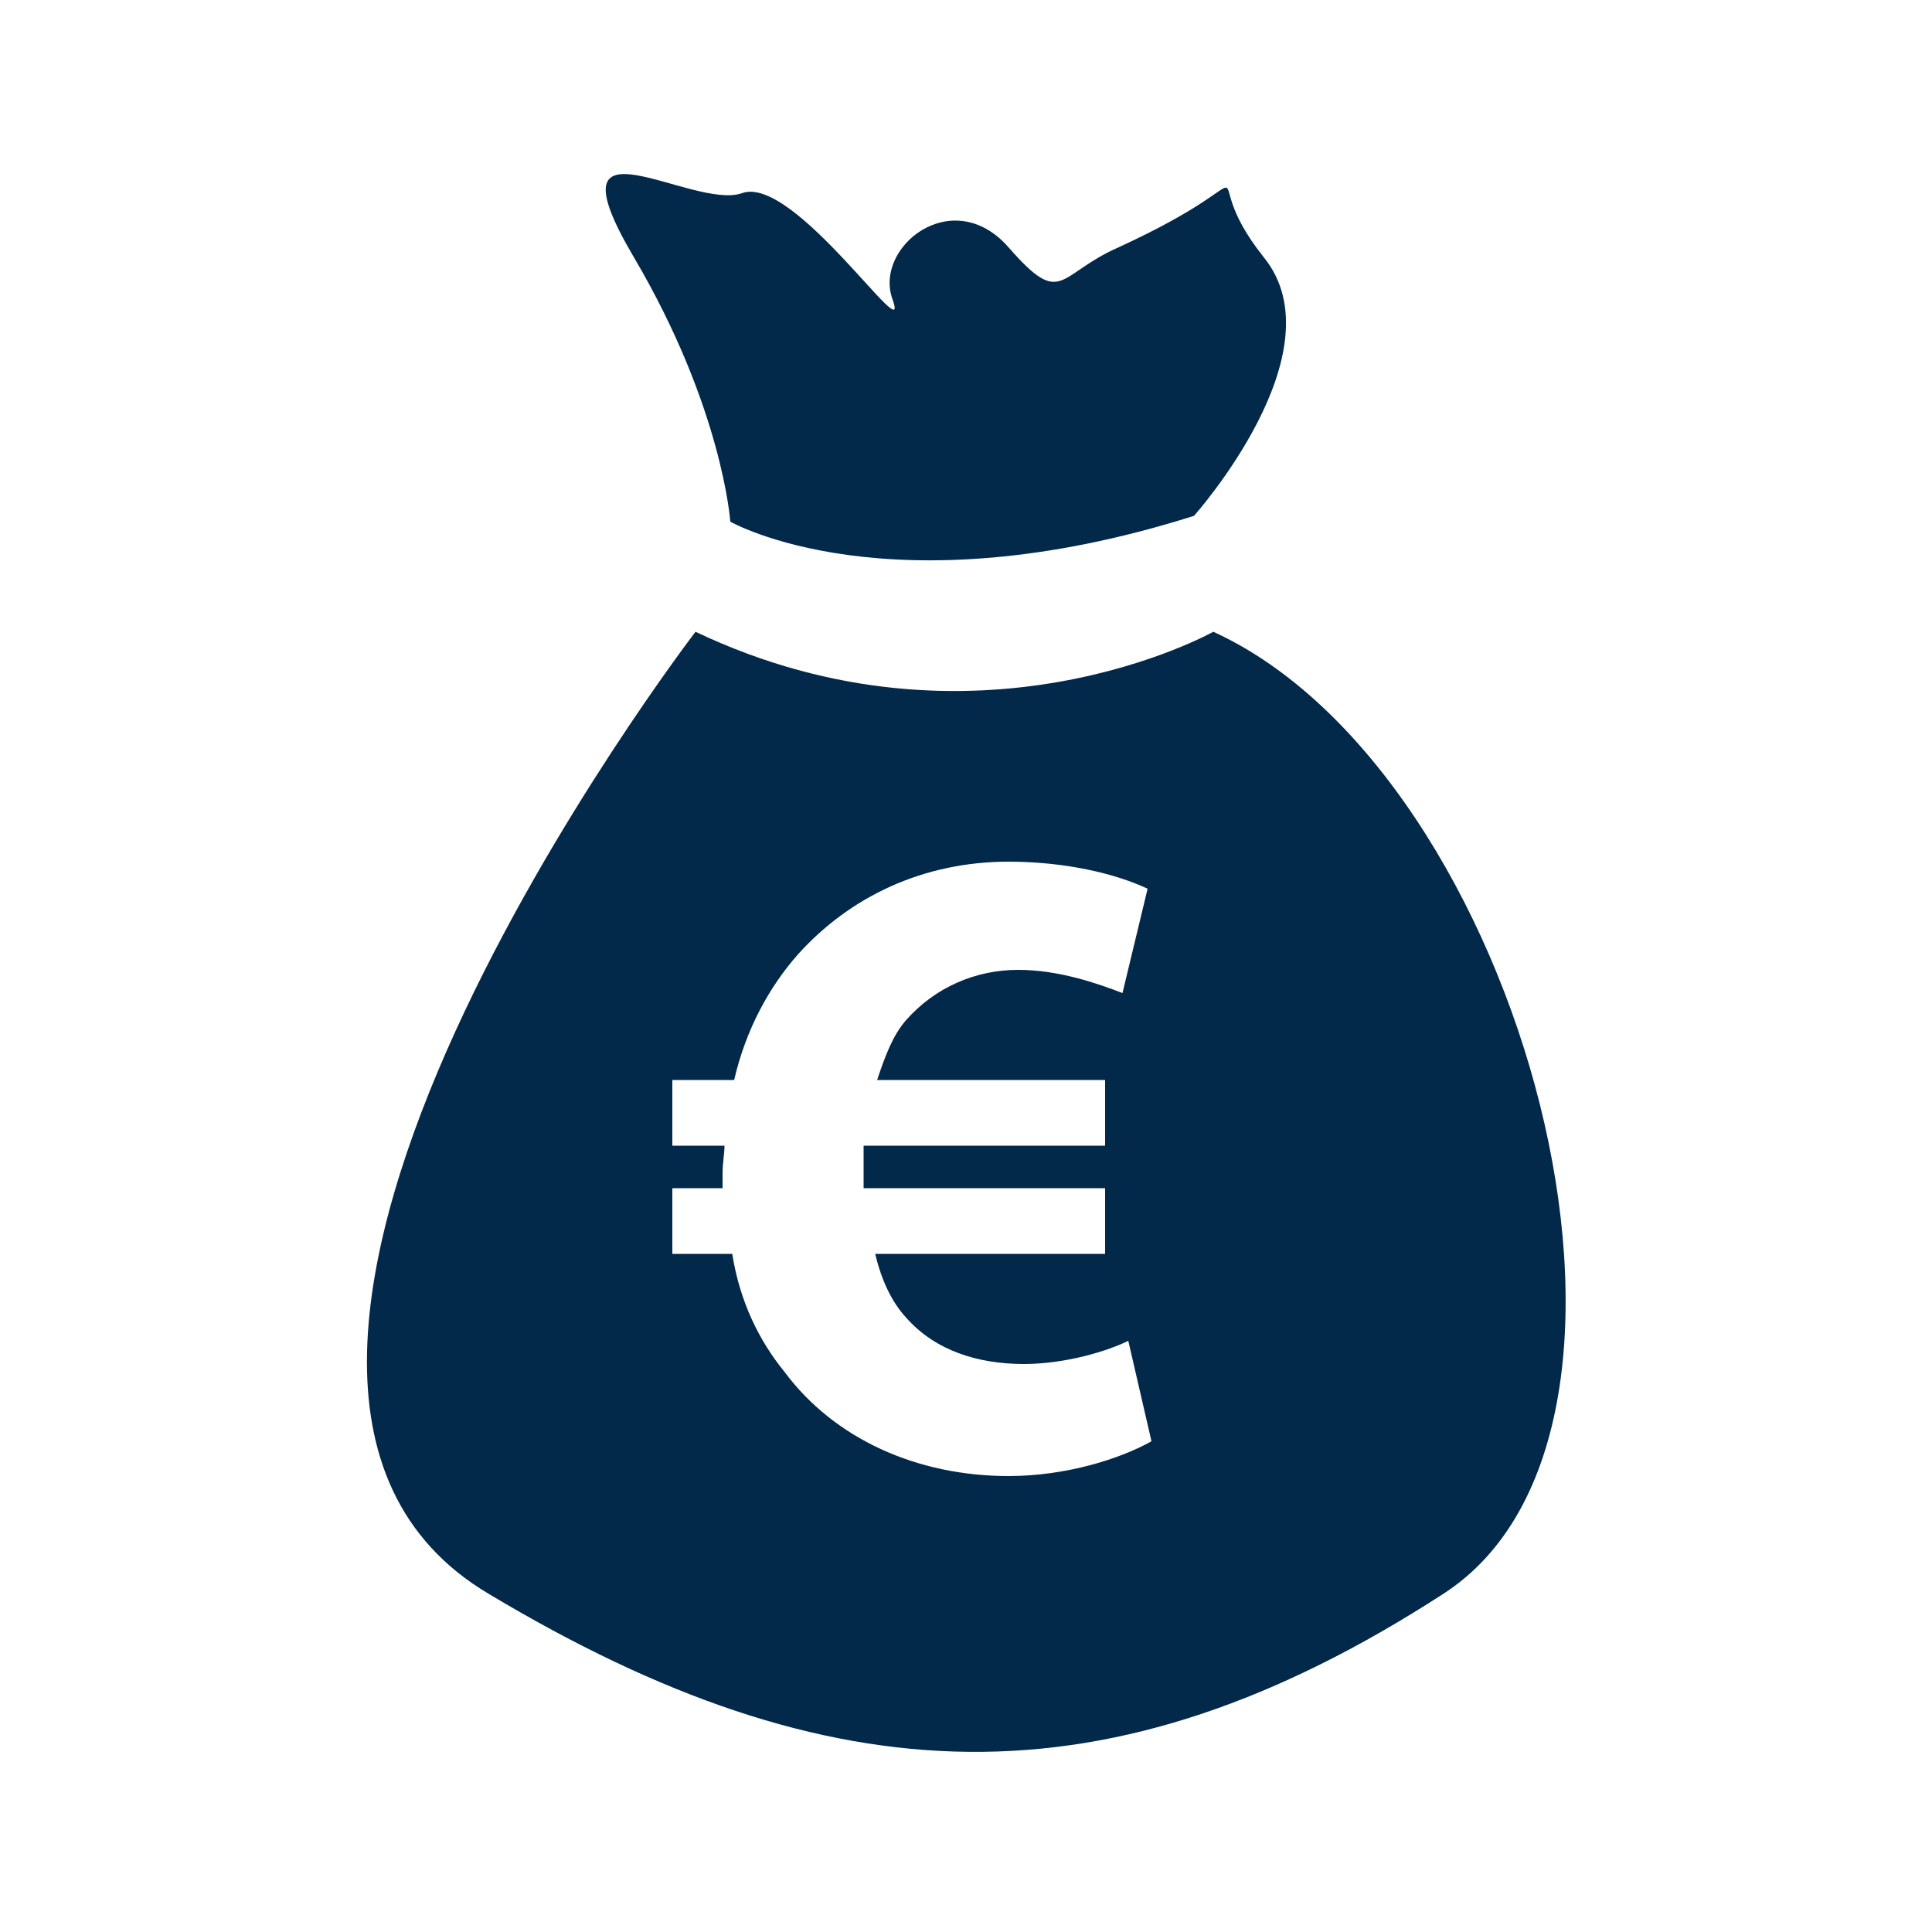 <svg version="1.2" xmlns="http://www.w3.org/2000/svg" viewBox="0 0 100 100" width="100" height="100">
	<title>Nieuw project</title>
	<style>
		.s0 { fill: #02284a } 
	</style>
	<g id="euro bag 1 ">
		<g id="euros bag 1 ">
			<g id="&lt;Group&gt;">
				<path id="&lt;Path&gt;" class="s0" d="m37.8 27c0 0 8.2 4.7 24-0.3 0 0 7.6-8.5 3.6-13.4-3.9-4.9 1.2-4.5-7.5-0.5-3.2 1.4-2.9 3.2-5.7 0-2.9-3.3-7 0-6 2.7 1 2.8-5.1-6.5-7.8-5.5-2.6 0.9-10.2-4.5-5.6 3.3 4.6 7.8 5 13.7 5 13.7z"/>
				<path id="&lt;Compound Path&gt;" fill-rule="evenodd" class="s0" d="m74.7 82.5c-17.3 11.2-31.7 10.6-49.4 0-18.9-11.2 10.7-49.8 10.7-49.8 14.5 6.9 26.8 0 26.8 0 16 7.3 25.1 41.3 11.9 49.8zm-15.1-7.9l-1.2-5.2c-1 0.5-3.2 1.2-5.4 1.2-2.4 0-4.6-0.7-6.1-2.4q-1.1-1.2-1.6-3.3h11.9v-3.4h-12.5q0-0.3 0-0.8c0-0.5 0-1 0-1.4h12.5v-3.4h-11.8c0.4-1.2 0.8-2.3 1.5-3.1 1.5-1.7 3.6-2.6 5.8-2.6 2.1 0 4.1 0.7 5.4 1.2l1.3-5.4c-1.7-0.8-4.3-1.4-7.2-1.4-4.4 0-8.2 1.8-10.9 4.8-1.5 1.7-2.7 3.9-3.3 6.5h-3.2v3.4h2.7c0 0.4-0.1 0.9-0.1 1.4 0 0.3 0 0.6 0 0.8h-2.6v3.4h3.1c0.4 2.5 1.4 4.5 2.7 6.1 2.6 3.5 6.9 5.4 11.6 5.4 3 0 5.8-0.9 7.4-1.8z"/>
			</g>
		</g>
	</g>
</svg>